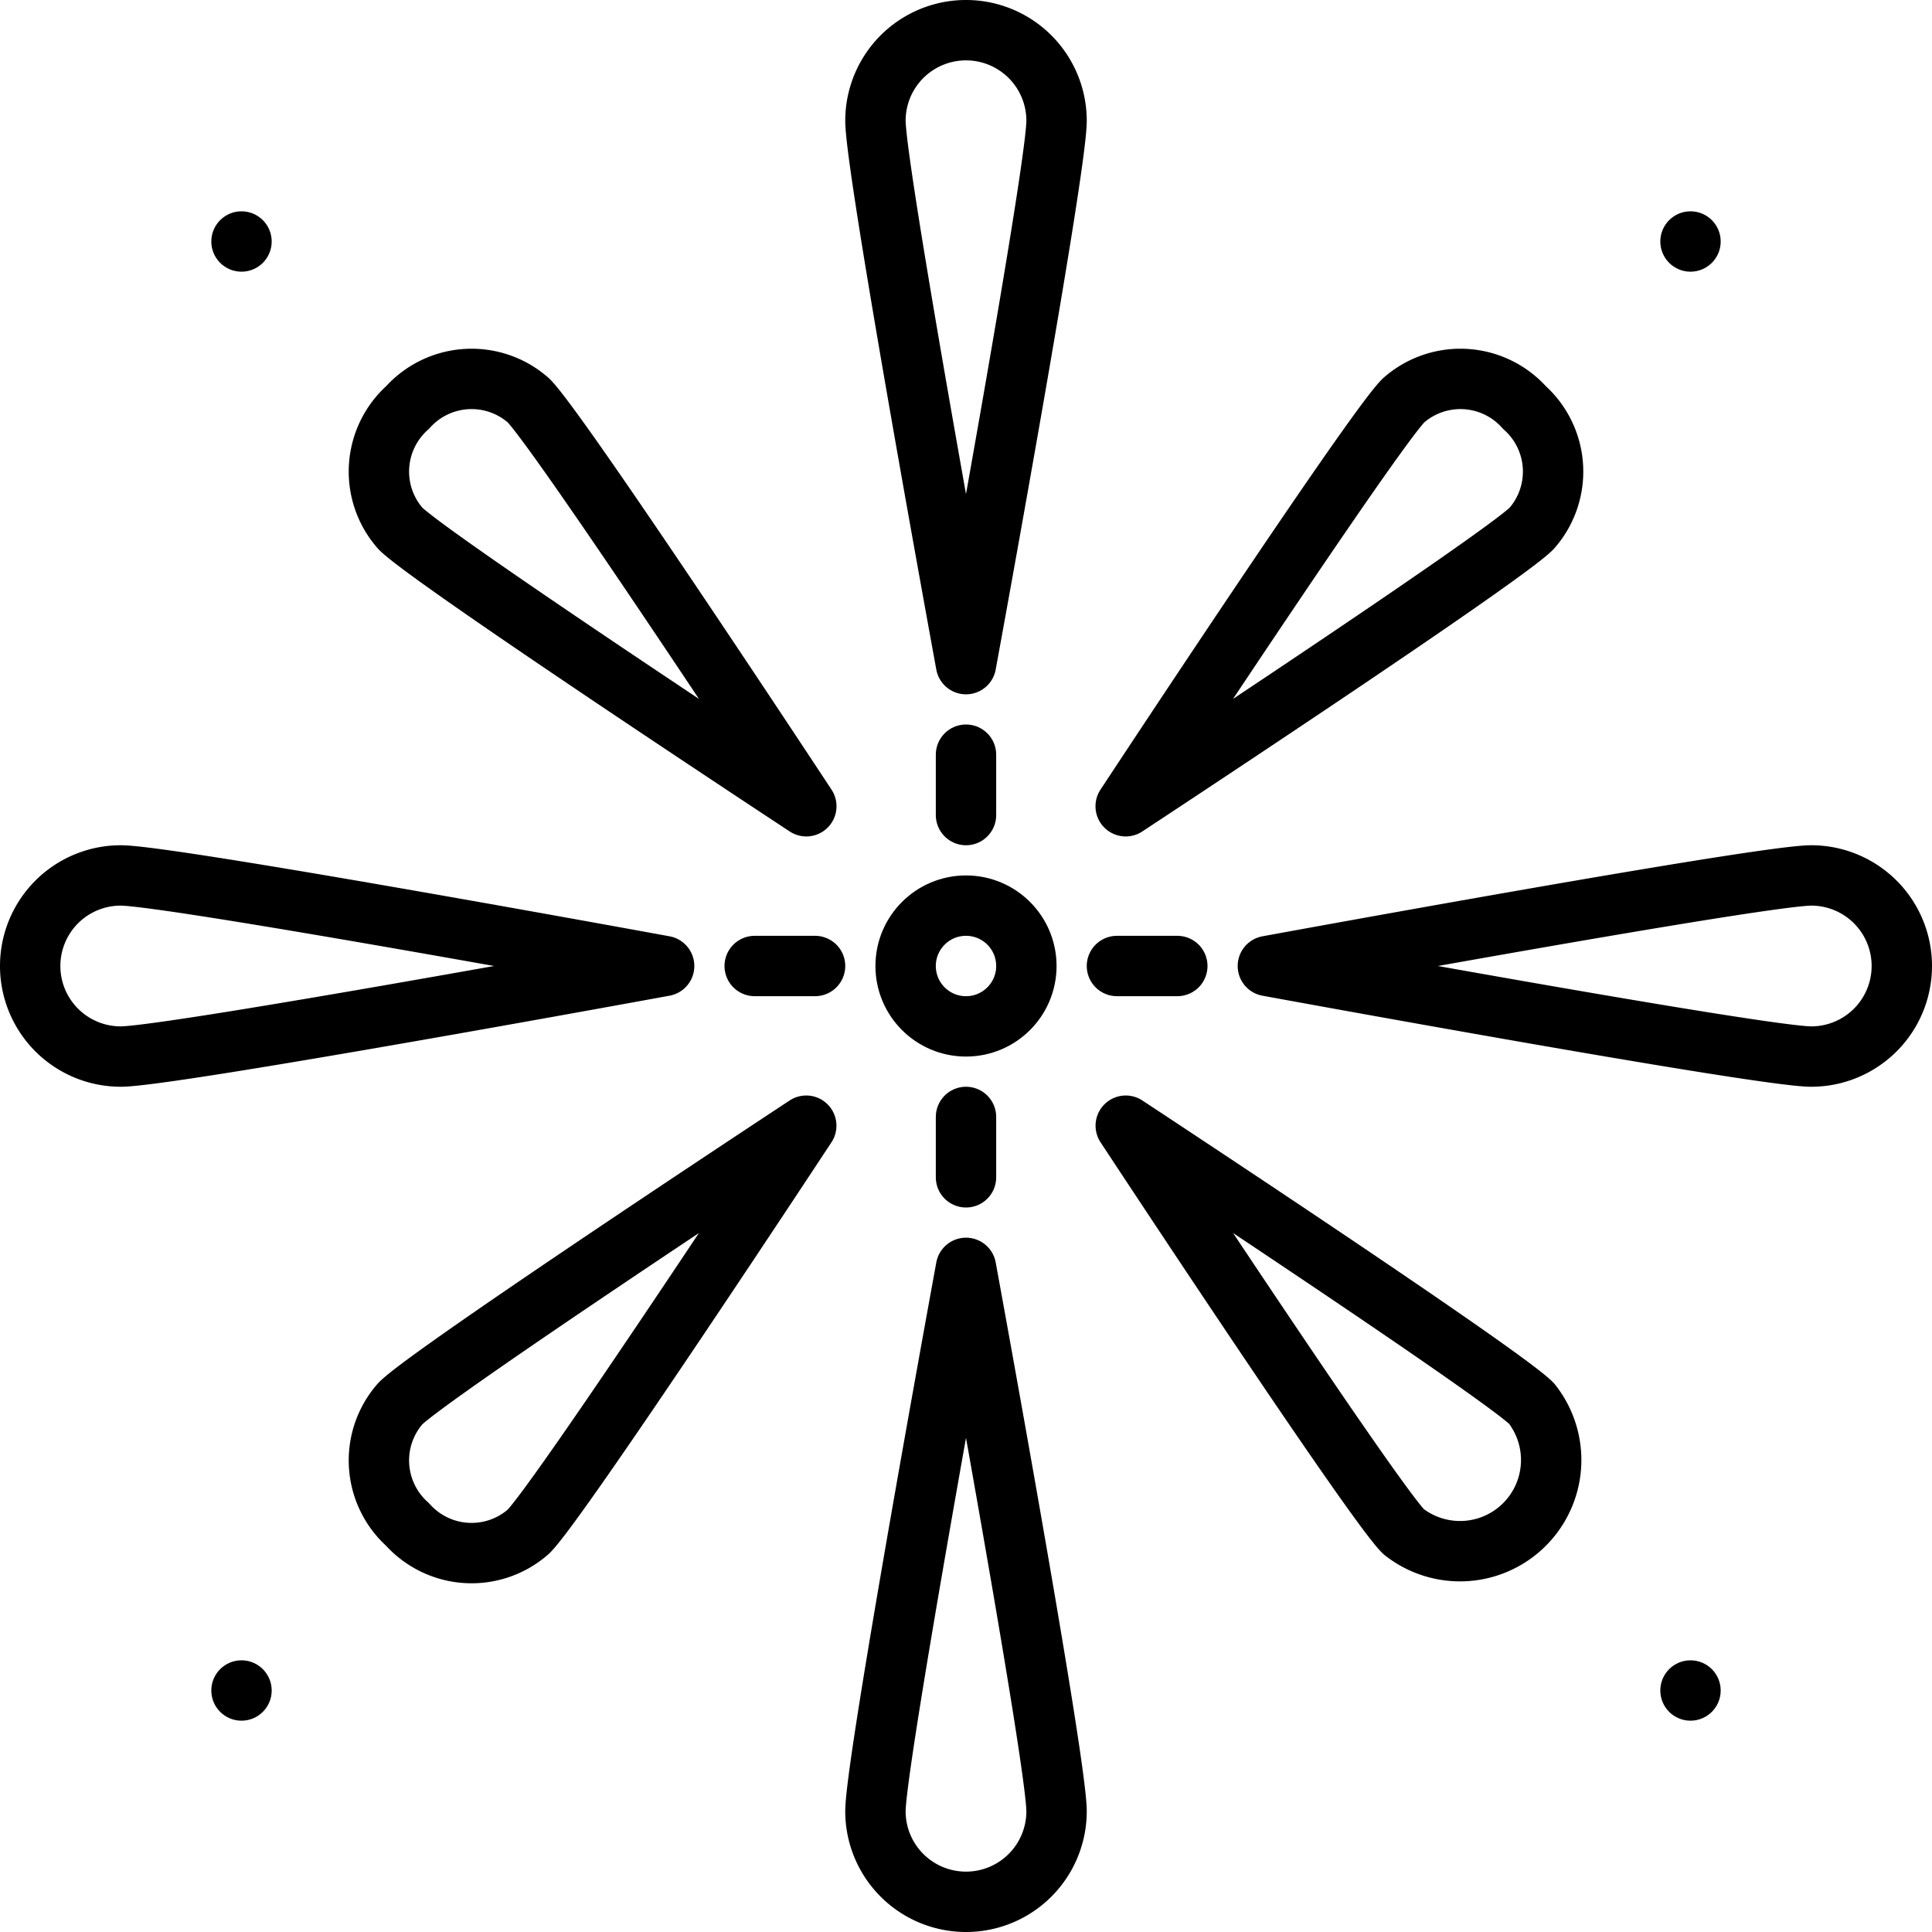 <?xml version="1.0" encoding="utf-8"?>
<!-- Uploaded to: SVG Repo, www.svgrepo.com, Generator: SVG Repo Mixer Tools -->
<svg width="800px" height="800px" viewBox="0 0 64 64" xmlns="http://www.w3.org/2000/svg">
<title>fireworks</title>
<g id="fireworks">
<path d="M35,4a3,3,0,0,0-6,0c0,1.657,3,18,3,18S35,5.657,35,4Z" style="fill:none;stroke:#000000;stroke-linecap:round;stroke-linejoin:round;stroke-width:2px"/>
<line x1="32" y1="25" x2="32" y2="27" style="fill:none;stroke:#000000;stroke-linecap:round;stroke-linejoin:round;stroke-width:2px"/>
<path d="M35,60a3,3,0,0,1-6,0c0-1.657,3-18,3-18S35,58.343,35,60Z" style="fill:none;stroke:#000000;stroke-linecap:round;stroke-linejoin:round;stroke-width:2px"/>
<path d="M4,29a3,3,0,0,0,0,6c1.657,0,18-3,18-3S5.657,29,4,29Z" style="fill:none;stroke:#000000;stroke-linecap:round;stroke-linejoin:round;stroke-width:2px"/>
<path d="M60,29a3,3,0,0,1,0,6c-1.657,0-18-3-18-3S58.343,29,60,29Z" style="fill:none;stroke:#000000;stroke-linecap:round;stroke-linejoin:round;stroke-width:2px"/>
<path d="M17.508,13.266A2.848,2.848,0,0,0,13.5,13.5a2.848,2.848,0,0,0-.234,4.008c1.042,1.043,13.444,9.2,13.444,9.2S18.551,14.308,17.508,13.266Z" style="fill:none;stroke:#000000;stroke-linecap:round;stroke-linejoin:round;stroke-width:2px"/>
<path d="M50.734,46.492a3.02,3.02,0,0,1-4.242,4.242c-1.043-1.042-9.2-13.444-9.2-13.444S49.692,45.449,50.734,46.492Z" style="fill:none;stroke:#000000;stroke-linecap:round;stroke-linejoin:round;stroke-width:2px"/>
<path d="M13.266,46.492A2.848,2.848,0,0,0,13.5,50.5a2.848,2.848,0,0,0,4.008.234c1.043-1.042,9.2-13.444,9.2-13.444S14.308,45.449,13.266,46.492Z" style="fill:none;stroke:#000000;stroke-linecap:round;stroke-linejoin:round;stroke-width:2px"/>
<path d="M46.492,13.266A2.848,2.848,0,0,1,50.5,13.5a2.848,2.848,0,0,1,.234,4.008c-1.042,1.043-13.444,9.2-13.444,9.2S45.449,14.308,46.492,13.266Z" style="fill:none;stroke:#000000;stroke-linecap:round;stroke-linejoin:round;stroke-width:2px"/>
<line x1="32" y1="39" x2="32" y2="37" style="fill:none;stroke:#000000;stroke-linecap:round;stroke-linejoin:round;stroke-width:2px"/>
<line x1="25" y1="32" x2="27" y2="32" style="fill:none;stroke:#000000;stroke-linecap:round;stroke-linejoin:round;stroke-width:2px"/>
<line x1="39" y1="32" x2="37" y2="32" style="fill:none;stroke:#000000;stroke-linecap:round;stroke-linejoin:round;stroke-width:2px"/>
<circle cx="32" cy="32" r="2" style="fill:none;stroke:#000000;stroke-linecap:round;stroke-linejoin:round;stroke-width:2px"/>
<circle cx="56" cy="8" r="1"/>
<circle cx="8" cy="56" r="1"/>
<circle cx="8" cy="8" r="1"/>
<circle cx="56" cy="56" r="1"/>
</g>
</svg>